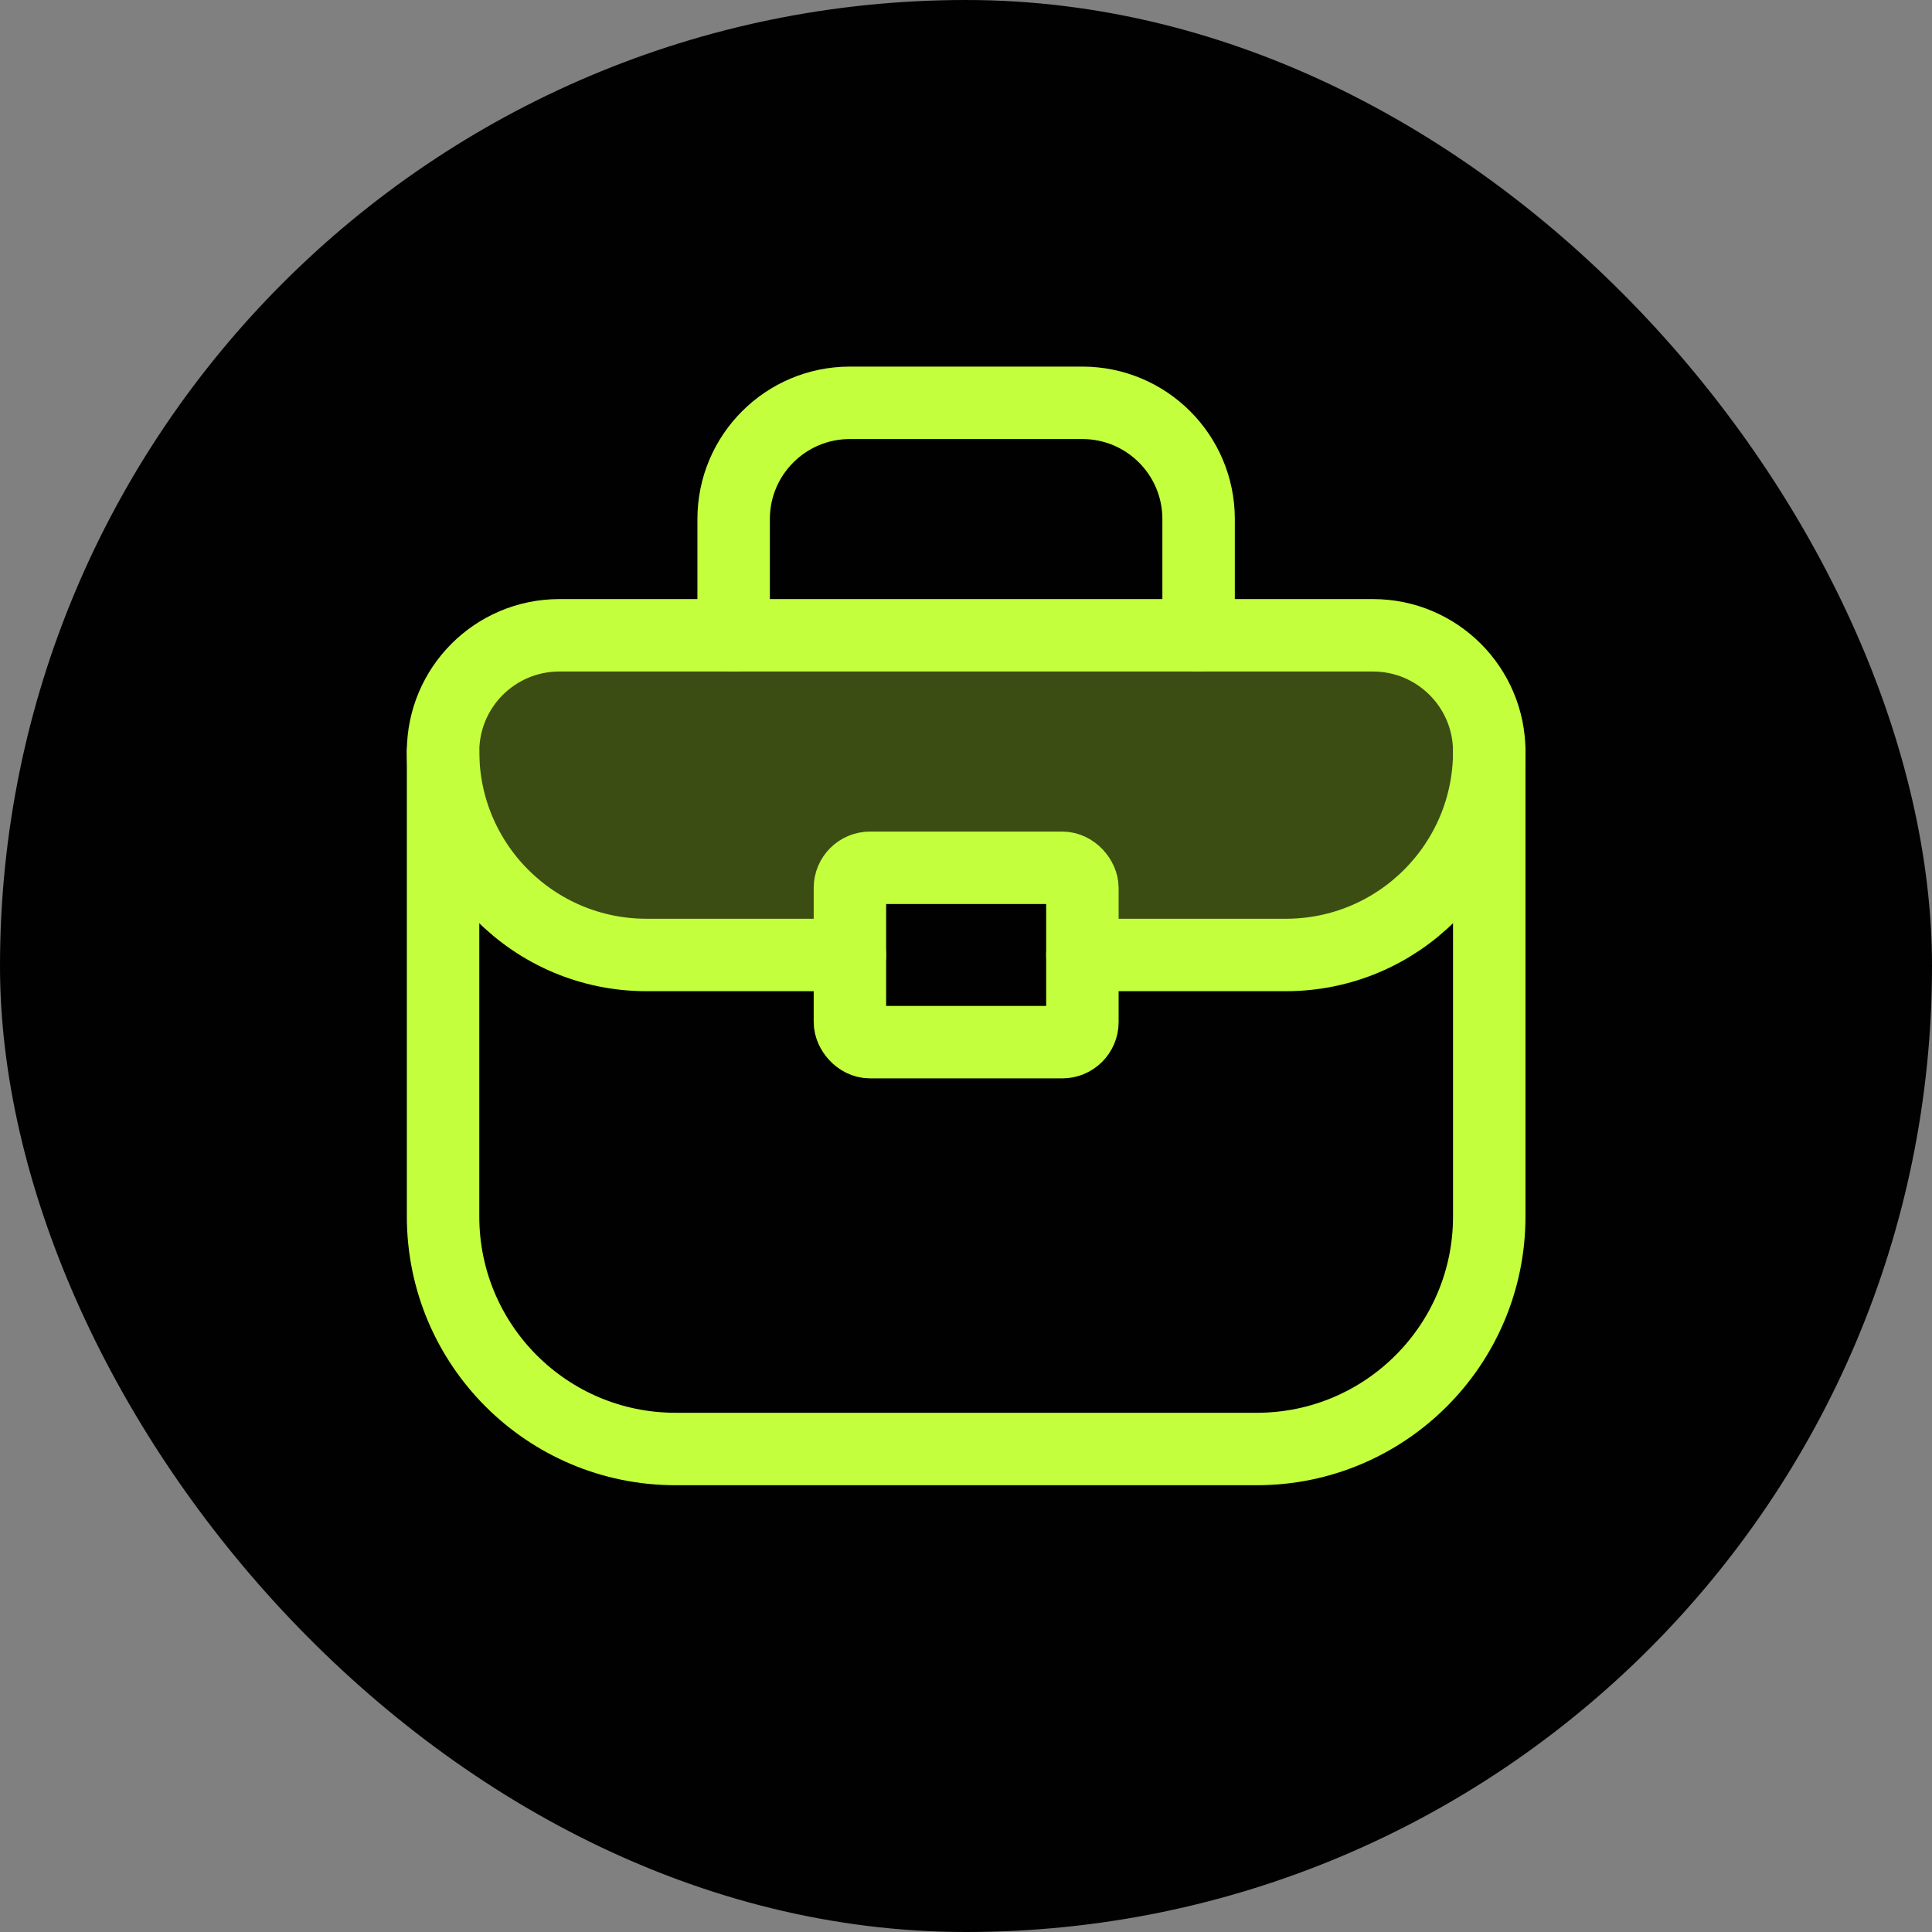 <svg xmlns="http://www.w3.org/2000/svg" width="48" height="48" viewBox="0 0 48 48" fill="none"><rect x="0" y="0" width="48" height="48" fill="#808080" stroke="none"/><rect width="48" height="48" rx="24" fill="#010101"></rect><path fill-rule="evenodd" clip-rule="evenodd" d="M31.224 36H16.784C13.594 36 11.008 33.414 11.008 30.224V18.672C11.008 17.077 12.301 15.784 13.896 15.784H34.112C35.707 15.784 37 17.077 37 18.672V30.224C37 33.414 34.414 36 31.224 36Z" stroke="#C3FF3D" stroke-width="1.8" stroke-linecap="round" stroke-linejoin="round"></path><path d="M18.227 15.784V12.896C18.227 11.301 19.52 10.008 21.115 10.008H26.891C28.486 10.008 29.779 11.301 29.779 12.896V15.784" stroke="#C3FF3D" stroke-width="1.8" stroke-linecap="round" stroke-linejoin="round"></path><path d="M26.5 24L33 23.5L34.5 23L36.5 21.5L37 19.5L36.5 16.5L34 16L26 15.5H18L12.5 16L11 17.5L11.5 21.5L14.5 23.5L26.5 24Z" fill="#C3FF3D" fill-opacity="0.3"></path><rect x="21.116" y="21.56" width="5.776" height="4.332" rx="0.5" fill="#010101" stroke="#C3FF3D" stroke-width="1.8" stroke-linecap="round" stroke-linejoin="round"></rect><path d="M26.892 23.726H31.946C34.737 23.726 37 21.463 37 18.672V18.672" stroke="#C3FF3D" stroke-width="1.8" stroke-linecap="round" stroke-linejoin="round"></path><path d="M21.116 23.726H16.062C13.27 23.726 11.008 21.463 11.008 18.672V18.672" stroke="#C3FF3D" stroke-width="1.8" stroke-linecap="round" stroke-linejoin="round"></path></svg>